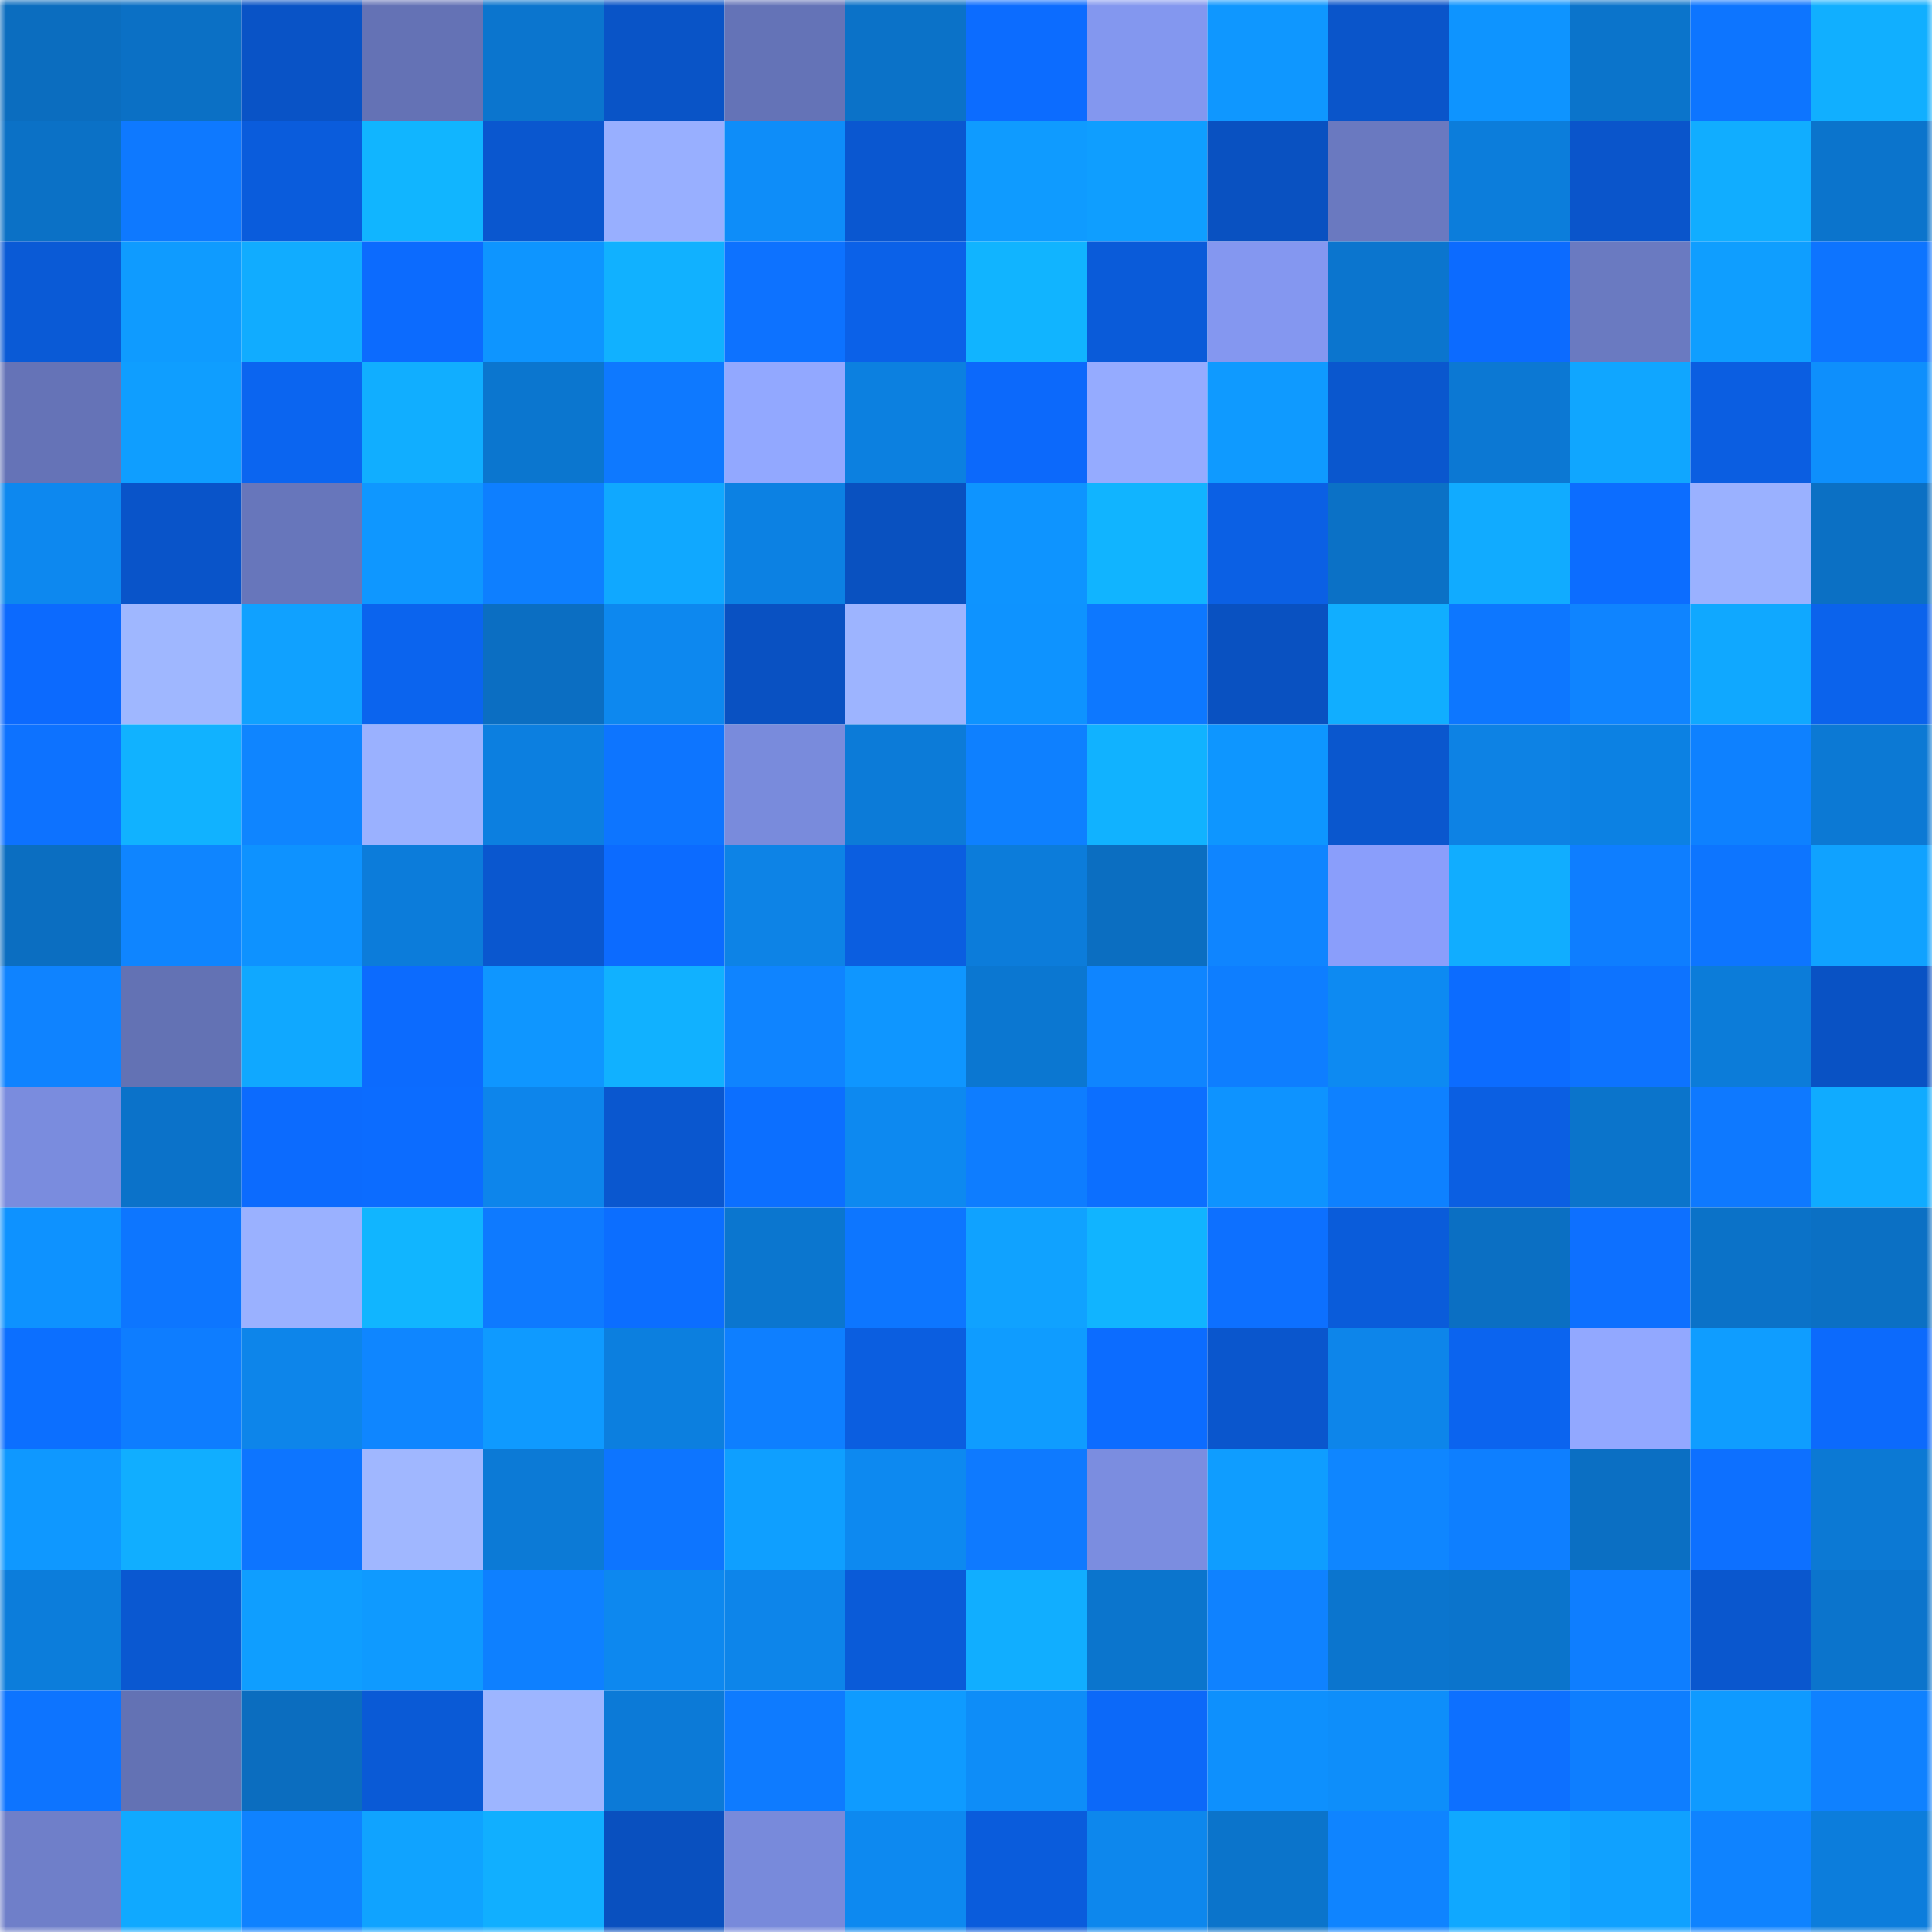 <svg viewBox="0 0 160 160" fill="none" role="img" xmlns="http://www.w3.org/2000/svg" width="240" height="240" name="ens%2Czaxarnft.eth"><mask id="471009337" mask-type="alpha" maskUnits="userSpaceOnUse" x="0" y="0" width="160" height="160"><rect width="160" height="160" fill="#FFFFFF"></rect></mask><g mask="url(#471009337)"><rect x="0" y="0" width="10" height="10" fill="#0b6dbf"></rect><rect x="10" y="0" width="10" height="10" fill="#0b70c5"></rect><rect x="20" y="0" width="10" height="10" fill="#0953c6"></rect><rect x="30" y="0" width="10" height="10" fill="#6472b5"></rect><rect x="40" y="0" width="10" height="10" fill="#0b75ce"></rect><rect x="50" y="0" width="10" height="10" fill="#0954c7"></rect><rect x="60" y="0" width="10" height="10" fill="#6473b7"></rect><rect x="70" y="0" width="10" height="10" fill="#0b72c8"></rect><rect x="80" y="0" width="10" height="10" fill="#0c6cff"></rect><rect x="90" y="0" width="10" height="10" fill="#8397ef"></rect><rect x="100" y="0" width="10" height="10" fill="#0f97ff"></rect><rect x="110" y="0" width="10" height="10" fill="#0a55ca"></rect><rect x="120" y="0" width="10" height="10" fill="#0e94ff"></rect><rect x="130" y="0" width="10" height="10" fill="#0b74cb"></rect><rect x="140" y="0" width="10" height="10" fill="#0d75ff"></rect><rect x="150" y="0" width="10" height="10" fill="#11afff"></rect><rect x="0" y="10" width="10" height="10" fill="#0b71c6"></rect><rect x="10" y="10" width="10" height="10" fill="#0e79ff"></rect><rect x="20" y="10" width="10" height="10" fill="#0a5cdc"></rect><rect x="30" y="10" width="10" height="10" fill="#11b5ff"></rect><rect x="40" y="10" width="10" height="10" fill="#0a57cf"></rect><rect x="50" y="10" width="10" height="10" fill="#98afff"></rect><rect x="60" y="10" width="10" height="10" fill="#0e8df9"></rect><rect x="70" y="10" width="10" height="10" fill="#0a57d0"></rect><rect x="80" y="10" width="10" height="10" fill="#0f9bff"></rect><rect x="90" y="10" width="10" height="10" fill="#0f9eff"></rect><rect x="100" y="10" width="10" height="10" fill="#0951c1"></rect><rect x="110" y="10" width="10" height="10" fill="#6a79c0"></rect><rect x="120" y="10" width="10" height="10" fill="#0c7ddb"></rect><rect x="130" y="10" width="10" height="10" fill="#0a55cb"></rect><rect x="140" y="10" width="10" height="10" fill="#11adff"></rect><rect x="150" y="10" width="10" height="10" fill="#0b74cc"></rect><rect x="0" y="20" width="10" height="10" fill="#0a5ad6"></rect><rect x="10" y="20" width="10" height="10" fill="#0f9bff"></rect><rect x="20" y="20" width="10" height="10" fill="#11acff"></rect><rect x="30" y="20" width="10" height="10" fill="#0c6bfe"></rect><rect x="40" y="20" width="10" height="10" fill="#0e95ff"></rect><rect x="50" y="20" width="10" height="10" fill="#11b1ff"></rect><rect x="60" y="20" width="10" height="10" fill="#0d72ff"></rect><rect x="70" y="20" width="10" height="10" fill="#0b61e8"></rect><rect x="80" y="20" width="10" height="10" fill="#11b4ff"></rect><rect x="90" y="20" width="10" height="10" fill="#0a5bd9"></rect><rect x="100" y="20" width="10" height="10" fill="#8497f0"></rect><rect x="110" y="20" width="10" height="10" fill="#0b75ce"></rect><rect x="120" y="20" width="10" height="10" fill="#0c6bff"></rect><rect x="130" y="20" width="10" height="10" fill="#6a7ac1"></rect><rect x="140" y="20" width="10" height="10" fill="#0f9eff"></rect><rect x="150" y="20" width="10" height="10" fill="#0d74ff"></rect><rect x="0" y="30" width="10" height="10" fill="#6573b7"></rect><rect x="10" y="30" width="10" height="10" fill="#0f9eff"></rect><rect x="20" y="30" width="10" height="10" fill="#0b65f0"></rect><rect x="30" y="30" width="10" height="10" fill="#11aeff"></rect><rect x="40" y="30" width="10" height="10" fill="#0b76cf"></rect><rect x="50" y="30" width="10" height="10" fill="#0e79ff"></rect><rect x="60" y="30" width="10" height="10" fill="#92a8ff"></rect><rect x="70" y="30" width="10" height="10" fill="#0c80e0"></rect><rect x="80" y="30" width="10" height="10" fill="#0c69fb"></rect><rect x="90" y="30" width="10" height="10" fill="#95abff"></rect><rect x="100" y="30" width="10" height="10" fill="#0f9aff"></rect><rect x="110" y="30" width="10" height="10" fill="#0a57ce"></rect><rect x="120" y="30" width="10" height="10" fill="#0c78d3"></rect><rect x="130" y="30" width="10" height="10" fill="#10a6ff"></rect><rect x="140" y="30" width="10" height="10" fill="#0b5ee1"></rect><rect x="150" y="30" width="10" height="10" fill="#0e8ffc"></rect><rect x="0" y="40" width="10" height="10" fill="#0d88ef"></rect><rect x="10" y="40" width="10" height="10" fill="#0954c9"></rect><rect x="20" y="40" width="10" height="10" fill="#6776bb"></rect><rect x="30" y="40" width="10" height="10" fill="#0f97ff"></rect><rect x="40" y="40" width="10" height="10" fill="#0e7fff"></rect><rect x="50" y="40" width="10" height="10" fill="#10a8ff"></rect><rect x="60" y="40" width="10" height="10" fill="#0c81e3"></rect><rect x="70" y="40" width="10" height="10" fill="#0951c0"></rect><rect x="80" y="40" width="10" height="10" fill="#0e94ff"></rect><rect x="90" y="40" width="10" height="10" fill="#11b4ff"></rect><rect x="100" y="40" width="10" height="10" fill="#0b60e4"></rect><rect x="110" y="40" width="10" height="10" fill="#0b71c6"></rect><rect x="120" y="40" width="10" height="10" fill="#11abff"></rect><rect x="130" y="40" width="10" height="10" fill="#0c6dff"></rect><rect x="140" y="40" width="10" height="10" fill="#9ab1ff"></rect><rect x="150" y="40" width="10" height="10" fill="#0b70c4"></rect><rect x="0" y="50" width="10" height="10" fill="#0c6afe"></rect><rect x="10" y="50" width="10" height="10" fill="#9fb7ff"></rect><rect x="20" y="50" width="10" height="10" fill="#10a1ff"></rect><rect x="30" y="50" width="10" height="10" fill="#0b64ee"></rect><rect x="40" y="50" width="10" height="10" fill="#0b6ec2"></rect><rect x="50" y="50" width="10" height="10" fill="#0d88ef"></rect><rect x="60" y="50" width="10" height="10" fill="#0951c2"></rect><rect x="70" y="50" width="10" height="10" fill="#9db4ff"></rect><rect x="80" y="50" width="10" height="10" fill="#0e93ff"></rect><rect x="90" y="50" width="10" height="10" fill="#0d78ff"></rect><rect x="100" y="50" width="10" height="10" fill="#0951c1"></rect><rect x="110" y="50" width="10" height="10" fill="#11aeff"></rect><rect x="120" y="50" width="10" height="10" fill="#0d77ff"></rect><rect x="130" y="50" width="10" height="10" fill="#0f84ff"></rect><rect x="140" y="50" width="10" height="10" fill="#10a8ff"></rect><rect x="150" y="50" width="10" height="10" fill="#0b63ec"></rect><rect x="0" y="60" width="10" height="10" fill="#0d72ff"></rect><rect x="10" y="60" width="10" height="10" fill="#11b2ff"></rect><rect x="20" y="60" width="10" height="10" fill="#0f85ff"></rect><rect x="30" y="60" width="10" height="10" fill="#9ab1ff"></rect><rect x="40" y="60" width="10" height="10" fill="#0c7fe0"></rect><rect x="50" y="60" width="10" height="10" fill="#0d75ff"></rect><rect x="60" y="60" width="10" height="10" fill="#798bdc"></rect><rect x="70" y="60" width="10" height="10" fill="#0c7bd8"></rect><rect x="80" y="60" width="10" height="10" fill="#0e80ff"></rect><rect x="90" y="60" width="10" height="10" fill="#11b2ff"></rect><rect x="100" y="60" width="10" height="10" fill="#0e96ff"></rect><rect x="110" y="60" width="10" height="10" fill="#0a57ce"></rect><rect x="120" y="60" width="10" height="10" fill="#0d82e4"></rect><rect x="130" y="60" width="10" height="10" fill="#0c81e3"></rect><rect x="140" y="60" width="10" height="10" fill="#0e81ff"></rect><rect x="150" y="60" width="10" height="10" fill="#0c79d4"></rect><rect x="0" y="70" width="10" height="10" fill="#0b6ec1"></rect><rect x="10" y="70" width="10" height="10" fill="#0f85ff"></rect><rect x="20" y="70" width="10" height="10" fill="#0e92ff"></rect><rect x="30" y="70" width="10" height="10" fill="#0c7cda"></rect><rect x="40" y="70" width="10" height="10" fill="#0a57cf"></rect><rect x="50" y="70" width="10" height="10" fill="#0c6bff"></rect><rect x="60" y="70" width="10" height="10" fill="#0d83e6"></rect><rect x="70" y="70" width="10" height="10" fill="#0b5ee0"></rect><rect x="80" y="70" width="10" height="10" fill="#0c7cda"></rect><rect x="90" y="70" width="10" height="10" fill="#0b6ec1"></rect><rect x="100" y="70" width="10" height="10" fill="#0f85ff"></rect><rect x="110" y="70" width="10" height="10" fill="#8a9efb"></rect><rect x="120" y="70" width="10" height="10" fill="#11adff"></rect><rect x="130" y="70" width="10" height="10" fill="#0e7eff"></rect><rect x="140" y="70" width="10" height="10" fill="#0d75ff"></rect><rect x="150" y="70" width="10" height="10" fill="#10a2ff"></rect><rect x="0" y="80" width="10" height="10" fill="#0f83ff"></rect><rect x="10" y="80" width="10" height="10" fill="#6372b4"></rect><rect x="20" y="80" width="10" height="10" fill="#10a8ff"></rect><rect x="30" y="80" width="10" height="10" fill="#0c6bfe"></rect><rect x="40" y="80" width="10" height="10" fill="#0f96ff"></rect><rect x="50" y="80" width="10" height="10" fill="#11b1ff"></rect><rect x="60" y="80" width="10" height="10" fill="#0f84ff"></rect><rect x="70" y="80" width="10" height="10" fill="#0f96ff"></rect><rect x="80" y="80" width="10" height="10" fill="#0b77d1"></rect><rect x="90" y="80" width="10" height="10" fill="#0f85ff"></rect><rect x="100" y="80" width="10" height="10" fill="#0e7eff"></rect><rect x="110" y="80" width="10" height="10" fill="#0d8af2"></rect><rect x="120" y="80" width="10" height="10" fill="#0c6cff"></rect><rect x="130" y="80" width="10" height="10" fill="#0d73ff"></rect><rect x="140" y="80" width="10" height="10" fill="#0c7cd9"></rect><rect x="150" y="80" width="10" height="10" fill="#0952c4"></rect><rect x="0" y="90" width="10" height="10" fill="#7a8cde"></rect><rect x="10" y="90" width="10" height="10" fill="#0b72c9"></rect><rect x="20" y="90" width="10" height="10" fill="#0c6bfe"></rect><rect x="30" y="90" width="10" height="10" fill="#0c6cff"></rect><rect x="40" y="90" width="10" height="10" fill="#0d85eb"></rect><rect x="50" y="90" width="10" height="10" fill="#0a57cf"></rect><rect x="60" y="90" width="10" height="10" fill="#0c6fff"></rect><rect x="70" y="90" width="10" height="10" fill="#0d89f0"></rect><rect x="80" y="90" width="10" height="10" fill="#0e7dff"></rect><rect x="90" y="90" width="10" height="10" fill="#0c6fff"></rect><rect x="100" y="90" width="10" height="10" fill="#0e93ff"></rect><rect x="110" y="90" width="10" height="10" fill="#0e81ff"></rect><rect x="120" y="90" width="10" height="10" fill="#0b5fe2"></rect><rect x="130" y="90" width="10" height="10" fill="#0b74cb"></rect><rect x="140" y="90" width="10" height="10" fill="#0e79ff"></rect><rect x="150" y="90" width="10" height="10" fill="#10abff"></rect><rect x="0" y="100" width="10" height="10" fill="#0e92ff"></rect><rect x="10" y="100" width="10" height="10" fill="#0d76ff"></rect><rect x="20" y="100" width="10" height="10" fill="#9ab1ff"></rect><rect x="30" y="100" width="10" height="10" fill="#11b5ff"></rect><rect x="40" y="100" width="10" height="10" fill="#0e7aff"></rect><rect x="50" y="100" width="10" height="10" fill="#0c6eff"></rect><rect x="60" y="100" width="10" height="10" fill="#0b76cf"></rect><rect x="70" y="100" width="10" height="10" fill="#0d76ff"></rect><rect x="80" y="100" width="10" height="10" fill="#10a2ff"></rect><rect x="90" y="100" width="10" height="10" fill="#11b4ff"></rect><rect x="100" y="100" width="10" height="10" fill="#0d70ff"></rect><rect x="110" y="100" width="10" height="10" fill="#0a5cda"></rect><rect x="120" y="100" width="10" height="10" fill="#0b6fc3"></rect><rect x="130" y="100" width="10" height="10" fill="#0d70ff"></rect><rect x="140" y="100" width="10" height="10" fill="#0b72c8"></rect><rect x="150" y="100" width="10" height="10" fill="#0b70c4"></rect><rect x="0" y="110" width="10" height="10" fill="#0c6fff"></rect><rect x="10" y="110" width="10" height="10" fill="#0e7dff"></rect><rect x="20" y="110" width="10" height="10" fill="#0d85ea"></rect><rect x="30" y="110" width="10" height="10" fill="#0f86ff"></rect><rect x="40" y="110" width="10" height="10" fill="#0f9aff"></rect><rect x="50" y="110" width="10" height="10" fill="#0c7fdf"></rect><rect x="60" y="110" width="10" height="10" fill="#0e7fff"></rect><rect x="70" y="110" width="10" height="10" fill="#0b5ee0"></rect><rect x="80" y="110" width="10" height="10" fill="#0f9cff"></rect><rect x="90" y="110" width="10" height="10" fill="#0c6cff"></rect><rect x="100" y="110" width="10" height="10" fill="#0a56cd"></rect><rect x="110" y="110" width="10" height="10" fill="#0d85ea"></rect><rect x="120" y="110" width="10" height="10" fill="#0b64ef"></rect><rect x="130" y="110" width="10" height="10" fill="#92a8ff"></rect><rect x="140" y="110" width="10" height="10" fill="#0f9dff"></rect><rect x="150" y="110" width="10" height="10" fill="#0c6afc"></rect><rect x="0" y="120" width="10" height="10" fill="#0f98ff"></rect><rect x="10" y="120" width="10" height="10" fill="#11aeff"></rect><rect x="20" y="120" width="10" height="10" fill="#0d75ff"></rect><rect x="30" y="120" width="10" height="10" fill="#a0b7ff"></rect><rect x="40" y="120" width="10" height="10" fill="#0c7ad6"></rect><rect x="50" y="120" width="10" height="10" fill="#0d75ff"></rect><rect x="60" y="120" width="10" height="10" fill="#0f9fff"></rect><rect x="70" y="120" width="10" height="10" fill="#0d89f0"></rect><rect x="80" y="120" width="10" height="10" fill="#0e7aff"></rect><rect x="90" y="120" width="10" height="10" fill="#7b8de0"></rect><rect x="100" y="120" width="10" height="10" fill="#0f9dff"></rect><rect x="110" y="120" width="10" height="10" fill="#0f86ff"></rect><rect x="120" y="120" width="10" height="10" fill="#0e7fff"></rect><rect x="130" y="120" width="10" height="10" fill="#0b6fc3"></rect><rect x="140" y="120" width="10" height="10" fill="#0d70ff"></rect><rect x="150" y="120" width="10" height="10" fill="#0c79d4"></rect><rect x="0" y="130" width="10" height="10" fill="#0c7ddb"></rect><rect x="10" y="130" width="10" height="10" fill="#0a58d1"></rect><rect x="20" y="130" width="10" height="10" fill="#0f9eff"></rect><rect x="30" y="130" width="10" height="10" fill="#0f9aff"></rect><rect x="40" y="130" width="10" height="10" fill="#0e80ff"></rect><rect x="50" y="130" width="10" height="10" fill="#0d88ef"></rect><rect x="60" y="130" width="10" height="10" fill="#0d85ea"></rect><rect x="70" y="130" width="10" height="10" fill="#0a5bd8"></rect><rect x="80" y="130" width="10" height="10" fill="#11aeff"></rect><rect x="90" y="130" width="10" height="10" fill="#0b75cd"></rect><rect x="100" y="130" width="10" height="10" fill="#0f82ff"></rect><rect x="110" y="130" width="10" height="10" fill="#0b75ce"></rect><rect x="120" y="130" width="10" height="10" fill="#0b74cc"></rect><rect x="130" y="130" width="10" height="10" fill="#0e7eff"></rect><rect x="140" y="130" width="10" height="10" fill="#0a57ce"></rect><rect x="150" y="130" width="10" height="10" fill="#0b74cc"></rect><rect x="0" y="140" width="10" height="10" fill="#0d74ff"></rect><rect x="10" y="140" width="10" height="10" fill="#6372b4"></rect><rect x="20" y="140" width="10" height="10" fill="#0b6dbf"></rect><rect x="30" y="140" width="10" height="10" fill="#0a5ad6"></rect><rect x="40" y="140" width="10" height="10" fill="#9db5ff"></rect><rect x="50" y="140" width="10" height="10" fill="#0c7ad7"></rect><rect x="60" y="140" width="10" height="10" fill="#0e7bff"></rect><rect x="70" y="140" width="10" height="10" fill="#0f9bff"></rect><rect x="80" y="140" width="10" height="10" fill="#0e8df8"></rect><rect x="90" y="140" width="10" height="10" fill="#0c69f9"></rect><rect x="100" y="140" width="10" height="10" fill="#0e90fd"></rect><rect x="110" y="140" width="10" height="10" fill="#0e8efa"></rect><rect x="120" y="140" width="10" height="10" fill="#0d70ff"></rect><rect x="130" y="140" width="10" height="10" fill="#0e7eff"></rect><rect x="140" y="140" width="10" height="10" fill="#0f9aff"></rect><rect x="150" y="140" width="10" height="10" fill="#0f81ff"></rect><rect x="0" y="150" width="10" height="10" fill="#6f7fc9"></rect><rect x="10" y="150" width="10" height="10" fill="#10a9ff"></rect><rect x="20" y="150" width="10" height="10" fill="#0f82ff"></rect><rect x="30" y="150" width="10" height="10" fill="#10a3ff"></rect><rect x="40" y="150" width="10" height="10" fill="#11afff"></rect><rect x="50" y="150" width="10" height="10" fill="#0950bf"></rect><rect x="60" y="150" width="10" height="10" fill="#788adb"></rect><rect x="70" y="150" width="10" height="10" fill="#0d89f0"></rect><rect x="80" y="150" width="10" height="10" fill="#0a5cdc"></rect><rect x="90" y="150" width="10" height="10" fill="#0d87ed"></rect><rect x="100" y="150" width="10" height="10" fill="#0b74cb"></rect><rect x="110" y="150" width="10" height="10" fill="#0f84ff"></rect><rect x="120" y="150" width="10" height="10" fill="#10a8ff"></rect><rect x="130" y="150" width="10" height="10" fill="#10a1ff"></rect><rect x="140" y="150" width="10" height="10" fill="#0f83ff"></rect><rect x="150" y="150" width="10" height="10" fill="#0c7ddc"></rect></g></svg>